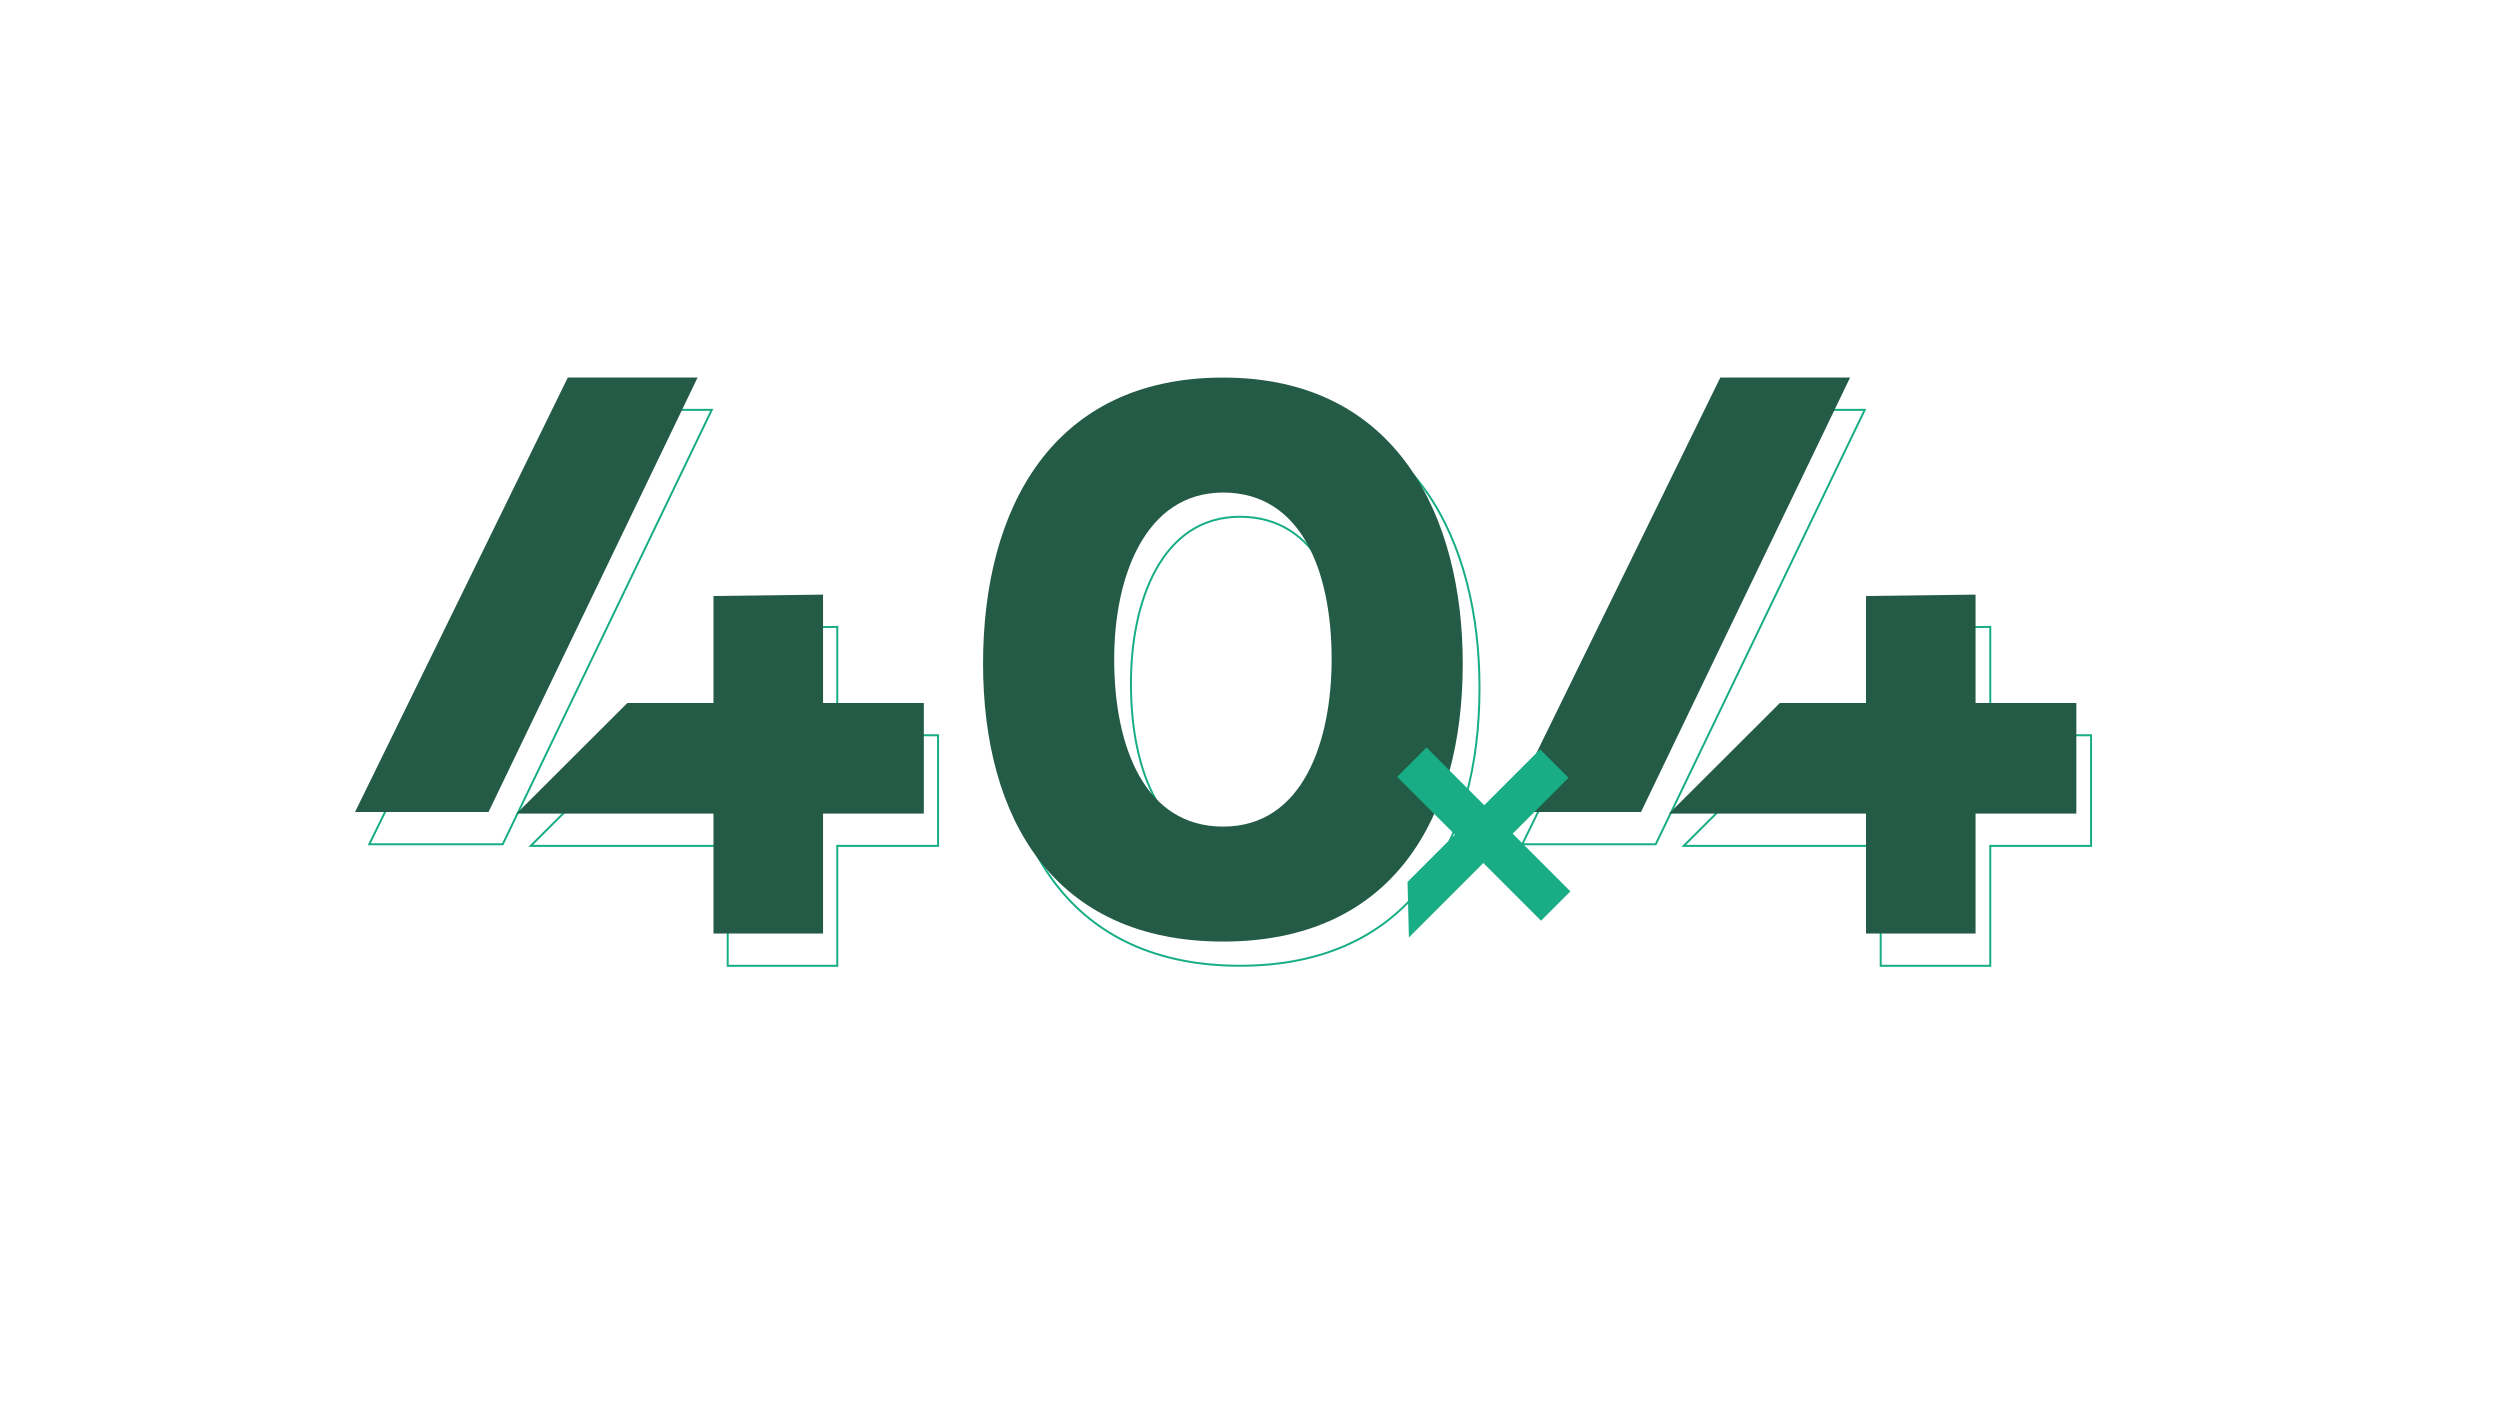 <?xml version="1.0" encoding="UTF-8"?><svg id="Calque_1" xmlns="http://www.w3.org/2000/svg" viewBox="0 0 1920 1080"><defs><style>.cls-1{fill:none;stroke:#17ad84;stroke-miterlimit:10;stroke-width:1.53px;}.cls-2{fill:#245b47;}.cls-2,.cls-3,.cls-4{stroke-width:0px;}.cls-3{fill:#18ad85;}.cls-4{fill:#235b46;}</style></defs><path class="cls-1" d="M952.22,308.56c134.78,0,184.04,108.44,184.04,219.67,0,119.29-54.22,213.48-184.04,213.48s-184.36-94.19-184.36-213.48,53.29-219.67,184.36-219.67ZM952.22,653.41c61.66,0,83.34-66,83.34-128.58,0-67.54-23.24-127.96-83.34-127.96s-83.66,65.07-83.66,127.96c0,67.54,23.55,128.58,83.66,128.58Z"/><polygon class="cls-1" points="446.98 314.76 283.6 648.38 386.11 648.38 546.64 314.76 446.98 314.76"/><polygon class="cls-1" points="720.43 564.7 643.02 564.7 643.02 481.45 558.88 482.51 558.88 564.7 492.72 564.7 407.62 649.61 558.88 649.61 558.88 741.72 643.02 741.72 643.02 649.61 720.43 649.61 720.43 564.7"/><polygon class="cls-1" points="1332.47 314.76 1169.1 648.38 1271.6 648.38 1432.14 314.76 1332.47 314.76"/><polygon class="cls-1" points="1605.93 564.7 1528.52 564.7 1528.52 481.45 1444.38 482.51 1444.38 564.7 1378.22 564.7 1293.12 649.61 1444.38 649.61 1444.38 741.72 1528.52 741.72 1528.52 649.61 1605.93 649.61 1605.93 564.7"/><path class="cls-4" d="M939.35,289.97c134.78,0,184.04,108.44,184.04,219.67,0,119.29-54.22,213.48-184.04,213.48s-184.36-94.19-184.36-213.48,53.29-219.67,184.36-219.67ZM939.35,634.82c61.66,0,83.34-66,83.34-128.58,0-67.54-23.24-127.96-83.34-127.96s-83.66,65.07-83.66,127.96c0,67.54,23.55,128.58,83.66,128.58Z"/><polygon class="cls-2" points="535.73 289.97 375.19 623.6 272.68 623.6 436.06 289.97 535.73 289.97"/><path class="cls-2" d="M481.8,539.91h227.71v84.92h-312.81l85.1-84.92Z"/><path class="cls-2" d="M632.1,456.67v260.26h-84.14v-259.21l84.14-1.06Z"/><polygon class="cls-2" points="1420.85 289.97 1260.31 623.6 1157.81 623.6 1321.18 289.97 1420.85 289.97"/><path class="cls-2" d="M1366.93,539.91h227.71v84.92h-312.81l85.1-84.92Z"/><path class="cls-2" d="M1517.23,456.67v260.26h-84.14v-259.21l84.14-1.06Z"/><path class="cls-3" d="M1080.99,677.31l101.82-101.82,21.84,21.84-122.61,122.61-1.06-42.63Z"/><rect class="cls-3" x="1123.6" y="562.47" width="31.89" height="156.26" transform="translate(-119.21 993.4) rotate(-45)"/></svg>